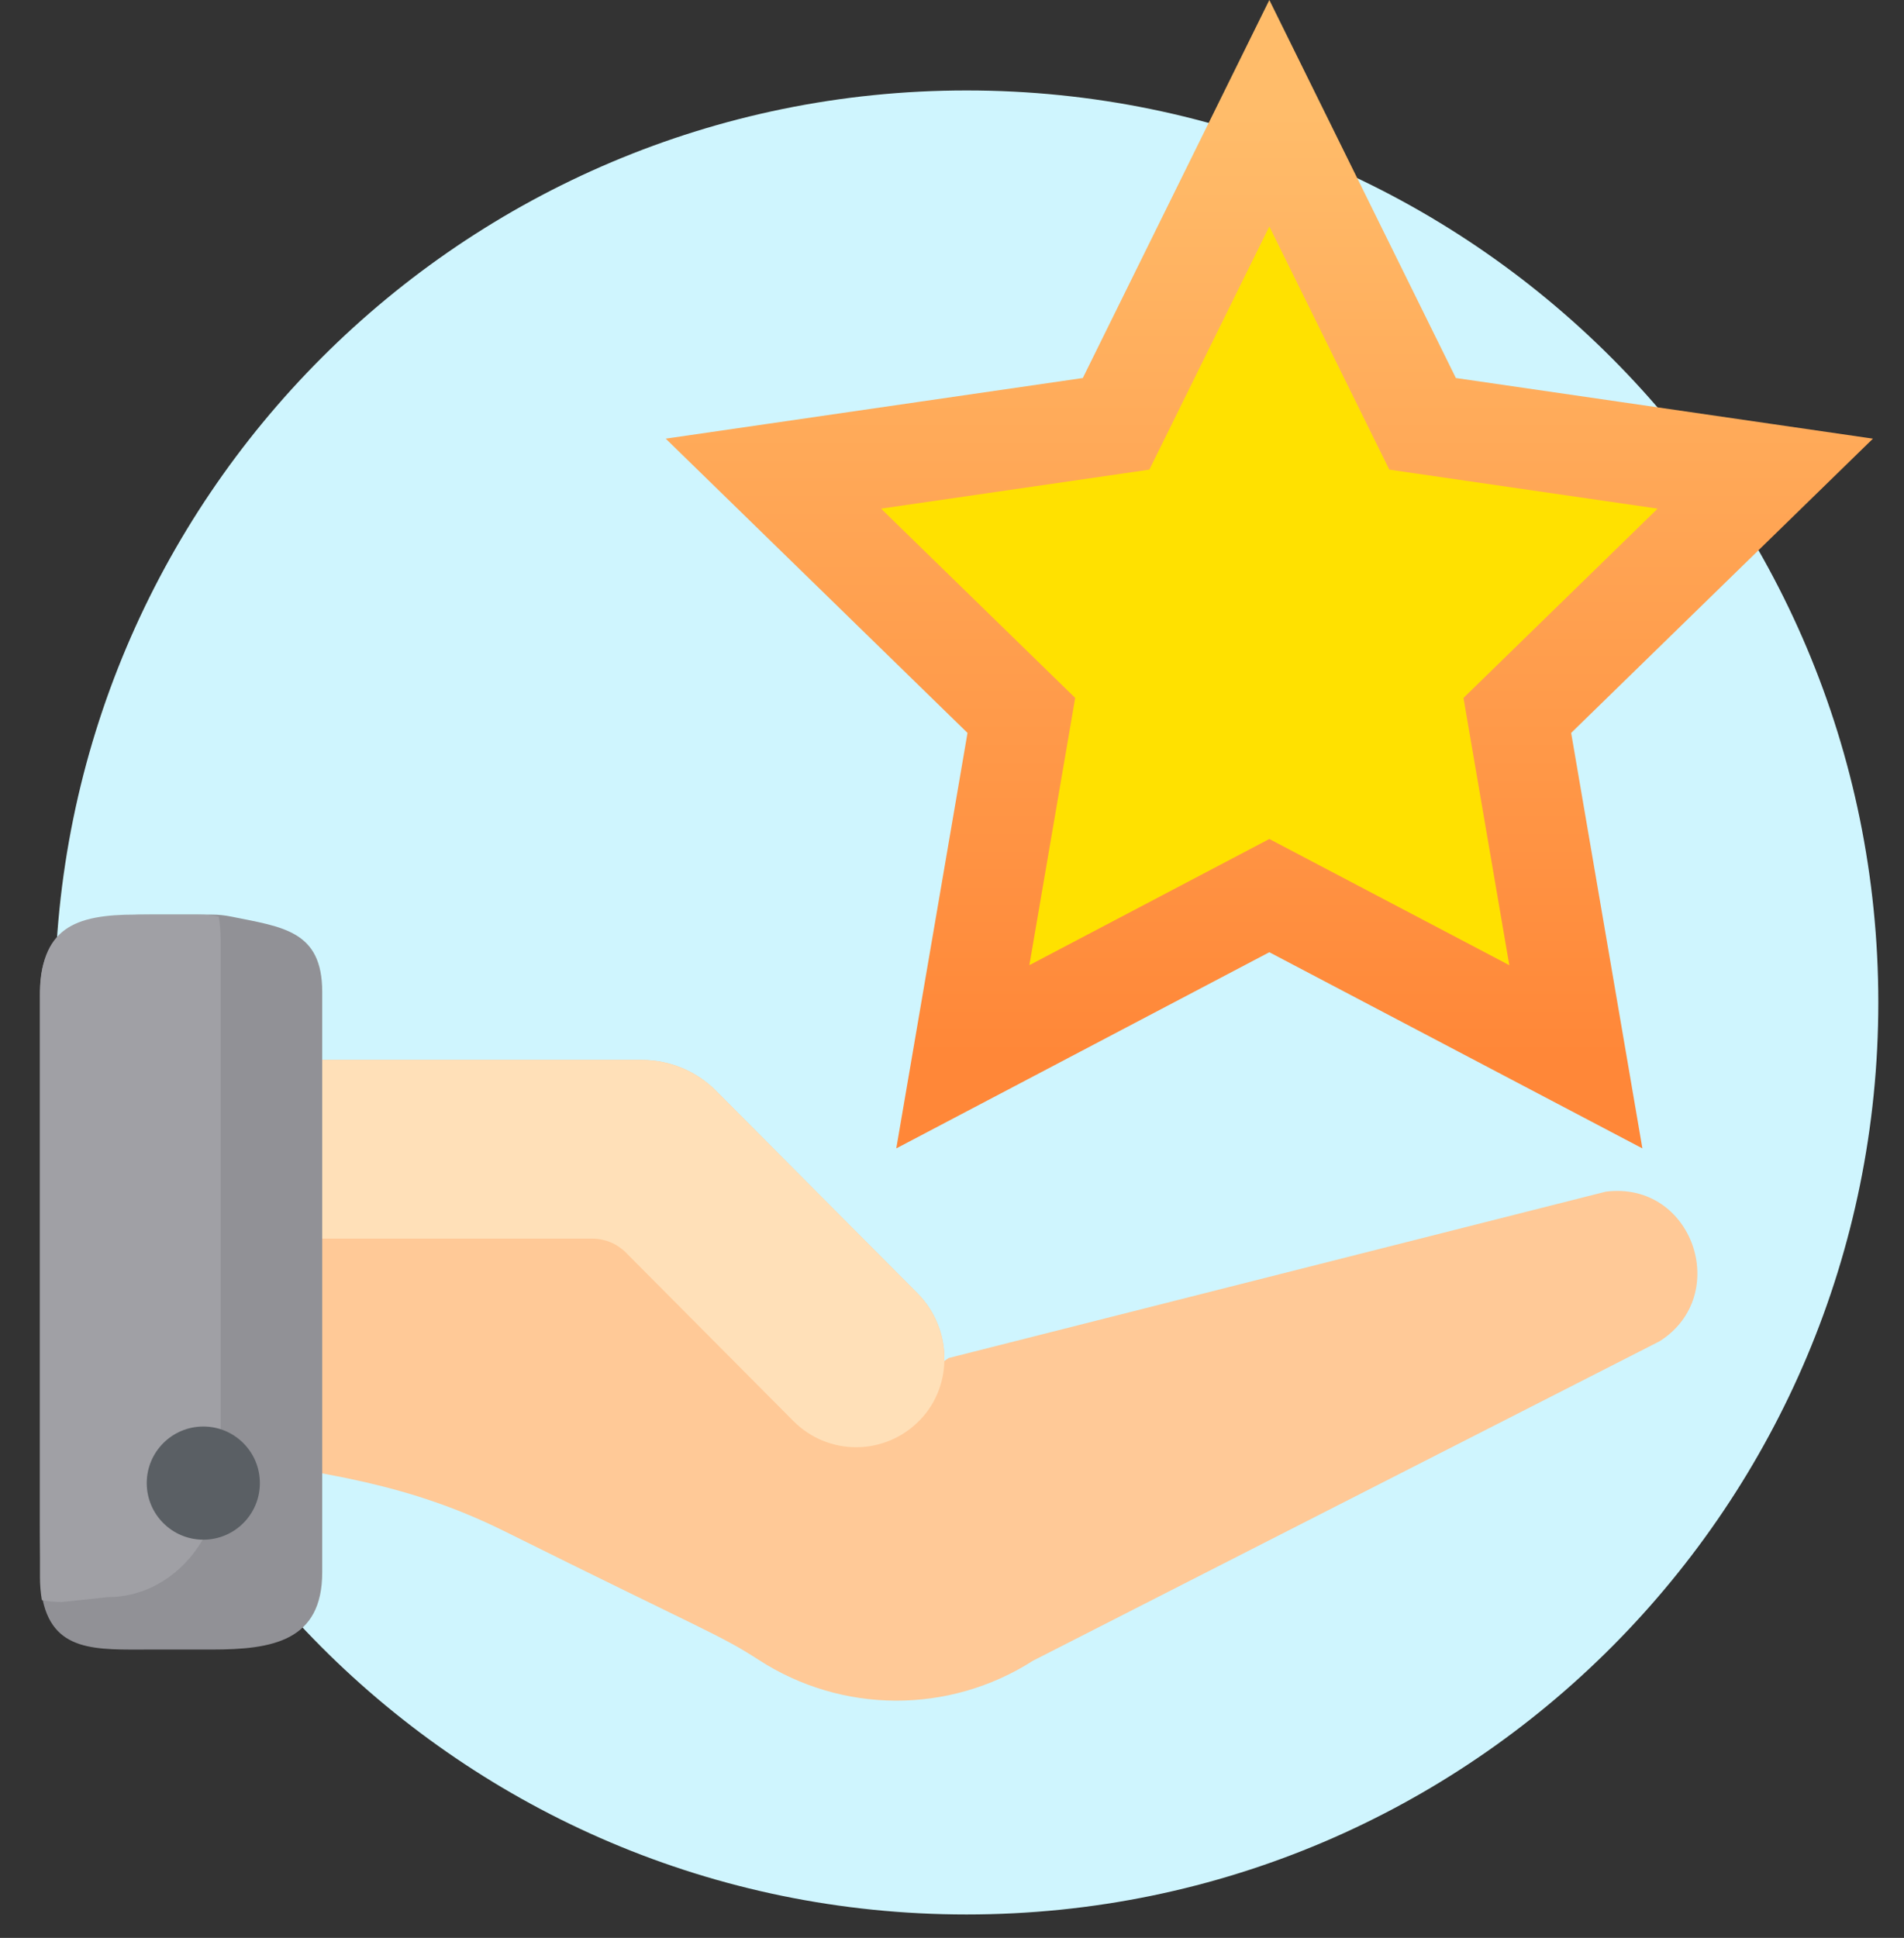 <svg height="58" viewBox="0 0 57 58" width="57" xmlns="http://www.w3.org/2000/svg" xmlns:xlink="http://www.w3.org/1999/xlink"><rect x="0" y="0" width="57" height="58" fill="#333333" stroke="none"/><linearGradient id="a" x1="50%" x2="50%" y1="0%" y2="100%"><stop offset="0" stop-color="#ffbc6a"/><stop offset="1" stop-color="#ff8738"/></linearGradient><g fill="none" fill-rule="evenodd"><path d="m56.231 30.003c0 14.979-12.121 27.296-27.296 27.296-15.136 0-27.296-12.279-27.296-27.296 0-15.075 12.221-27.296 27.296-27.296 15.103 0 27.296 12.247 27.296 27.296z" fill="#cff5fe" fill-rule="nonzero"/><path d="m38 3.389 4.588 9.296 10.259 1.491-7.423 7.236 1.752 10.217-9.176-4.824-9.176 4.824 1.752-10.217-7.423-7.236 10.259-1.491z" fill="#ffe100" stroke="url(#a)" stroke-width="3"/><g fill-rule="nonzero"><g transform="translate(5.719 31.549)"><path d="m43.976 8.588-18.768 9.566c-2.522 1.613-5.73 1.585-8.211-.022-1.165-.755-1.531-.828-7.656-3.873-2.722-1.339-5.201-1.765-9.243-2.266v-11.818h13.403c.832 0 1.63.333 2.218.925.184.185-1.223-1.229 6.029 6.06.551.554.824 1.293.803 2.025l.129-.089 19.672-4.979c2.607-.331 3.774 3.097 1.622 4.471z" fill="#ffc997"/><path d="m21.824 10.949c-1.035 1.075-2.736 1.092-3.792.033l-5.012-5.04c-.268-.269-.63-.42-1.009-.42h-11.912v-5.345h13.403c.833 0 1.63.333 2.218.924.184.185-1.223-1.229 6.029 6.06 1.023 1.028 1.096 2.727.075 3.789z" fill="#ffe0b8"/></g><g transform="matrix(-1 0 0 1 9.646 27.373)"><path d="m8.45 18.257c0 .233-.019 1.89-.055 2.112-.286 1.733-1.638 1.628-3.251 1.628h-1.838c-1.818 0-3.306-.254-3.306-2.311v-17.374c0-1.833 1.181-1.939 2.725-2.252.189-.039.383-.059.581-.059h1.838c1.818 0 3.306.254 3.306 2.311z" fill="#919196"/><path d="m8.45 2.459v17.374c0 .233-.02.462-.057.683-.194.04-.392.059-.595.059l-1.384-.147c-1.856 0-3.374-1.683-3.374-3.74v-15.945c0-.233.02-.462.058-.684.193-.039.391-.059.593-.059h1.876c1.856 0 2.884.402 2.884 2.459z" fill="#a0a0a5"/><path d="m5.253 17.015c0 .935-.758 1.694-1.694 1.694-.935 0-1.693-.758-1.693-1.694 0-.935.758-1.693 1.693-1.693.935 0 1.694.758 1.694 1.693z" fill="#5a5f64"/></g></g></g></svg>